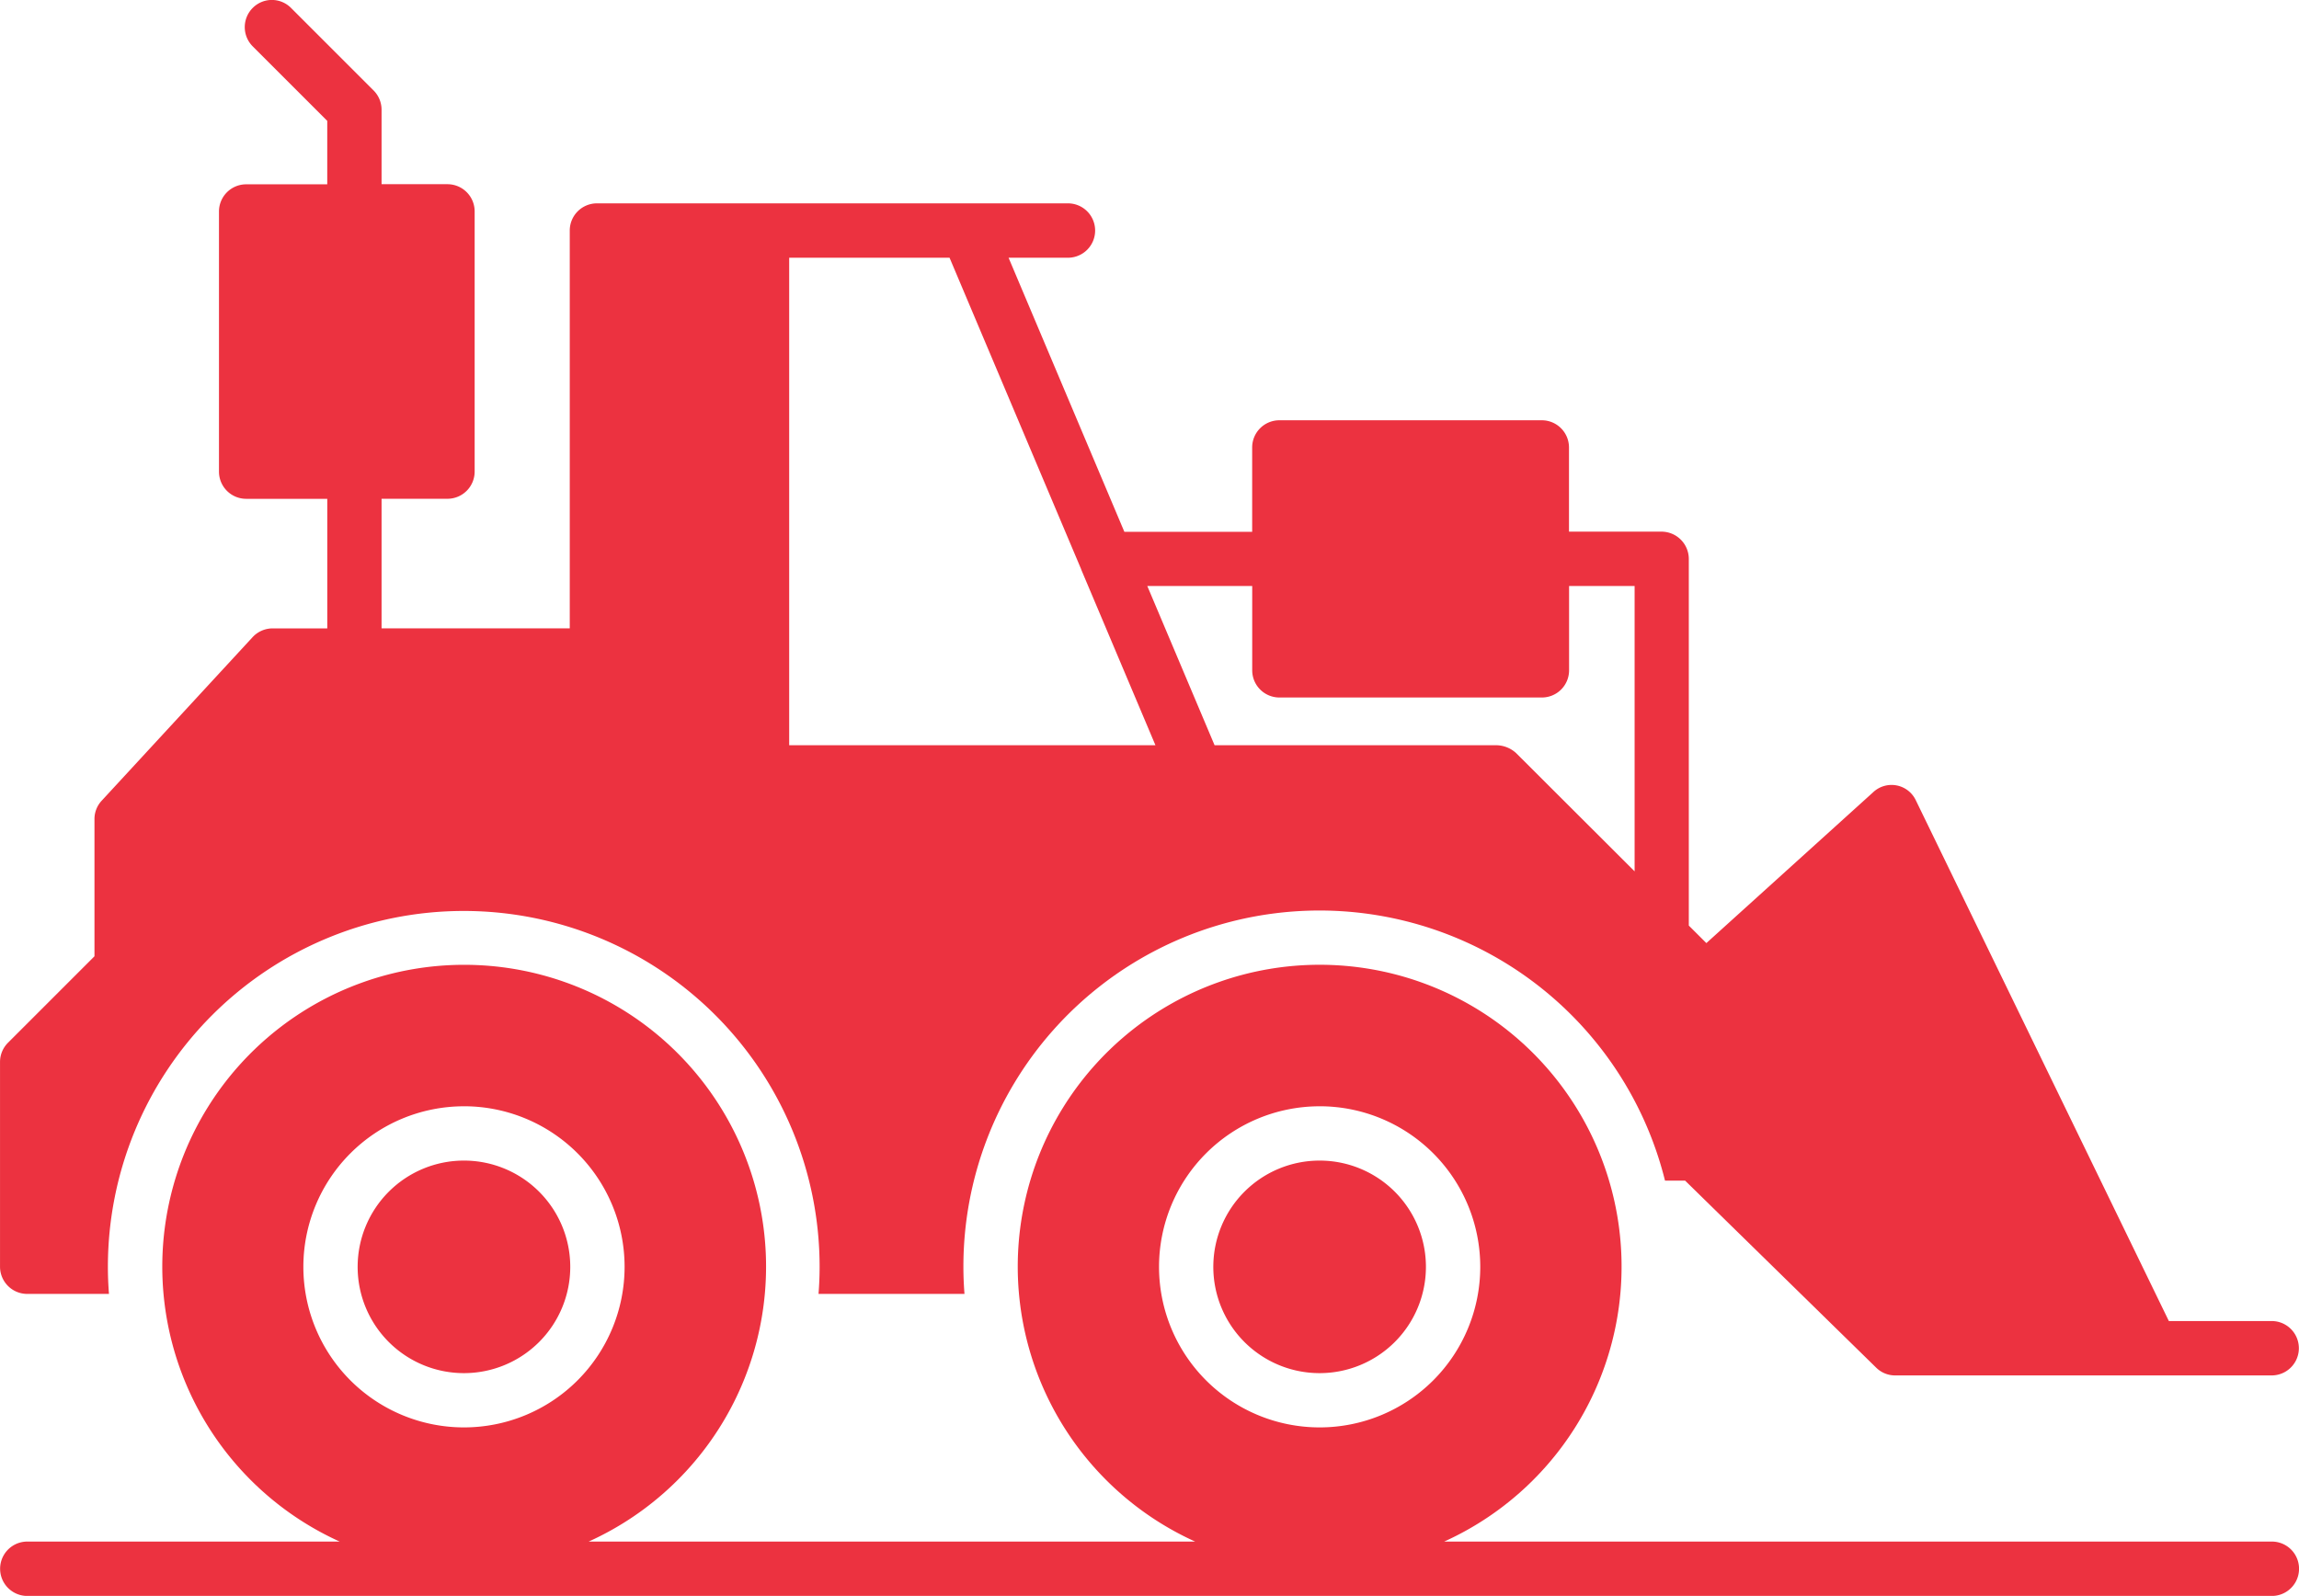 <svg xmlns="http://www.w3.org/2000/svg" width="101.429" height="70.427" viewBox="0 0 101.429 70.427">
  <g id="bulldozer" transform="translate(-2.748 -12.453)">
    <path id="Path_116" data-name="Path 116" d="M17.317,53.9a4.69,4.69,0,1,0-4.69-4.69A4.689,4.689,0,0,0,17.317,53.9Zm37.751,0a4.69,4.69,0,1,0-4.69-4.69A4.689,4.689,0,0,0,55.068,53.9Z" transform="translate(5.9 19.15)" fill="#ec3240"/>
    <path id="Path_117" data-name="Path 117" d="M3.946,69.554h3.61q-.048-.6-.048-1.2a15.7,15.7,0,1,1,31.4,0q0,.6-.048,1.2H45.3q-.048-.6-.048-1.2a15.709,15.709,0,0,1,30.954-3.8h.886L85.514,72.8a1.187,1.187,0,0,0,.83.351h16.627a1.2,1.2,0,0,0,0-2.4H98.435L87.271,47.769a1.184,1.184,0,0,0-1.885-.351l-7.355,6.654-.775-.773V37.115a1.206,1.206,0,0,0-1.2-1.2H71.97V32.2a1.2,1.2,0,0,0-1.2-1.2H59.192a1.2,1.2,0,0,0-1.2,1.2v3.721H52.353L47.245,23.827h2.619a1.2,1.2,0,0,0,0-2.4H29.085a1.2,1.2,0,0,0-1.2,1.2V40.182H19.582V34.464h2.907a1.2,1.2,0,0,0,1.2-1.2V21.782a1.2,1.2,0,0,0-1.2-1.2H19.582v-3.29a1.2,1.2,0,0,0-.351-.846l-3.642-3.642a1.191,1.191,0,0,0-1.693,0,1.2,1.2,0,0,0,0,1.693l3.29,3.29v2.8H13.609a1.2,1.2,0,0,0-1.2,1.2V33.266a1.2,1.2,0,0,0,1.2,1.2h3.578v5.718H14.775a1.209,1.209,0,0,0-.879.383l-6.66,7.219a1.188,1.188,0,0,0-.32.815v6.053L3.1,58.47a1.2,1.2,0,0,0-.351.846v9.04A1.2,1.2,0,0,0,3.946,69.554ZM57.994,38.313v3.721a1.2,1.2,0,0,0,1.2,1.2h11.58a1.2,1.2,0,0,0,1.2-1.2V38.313h2.891V50.906l-5.223-5.214a1.318,1.318,0,0,0-.847-.351H56.334l-2.969-7.028h4.63ZM37.566,23.827h7.075l5.81,13.754,0,.009,3.274,7.751H37.566Z" fill="#ec3240"/>
    <path id="Path_118" data-name="Path 118" d="M102.976,64.561H66.461a13.32,13.32,0,1,0-10.988,0H28.717a13.319,13.319,0,1,0-10.986,0H3.95a1.2,1.2,0,1,0,0,2.4h99.026a1.2,1.2,0,1,0,0-2.4Zm-42.01-19.21a7.086,7.086,0,1,1-7.086,7.086A7.087,7.087,0,0,1,60.966,45.352Zm-37.751,0a7.086,7.086,0,1,1-7.086,7.086A7.087,7.087,0,0,1,23.215,45.352Z" transform="translate(0.003 15.922)" fill="#ec3240"/>
  </g>
</svg>
